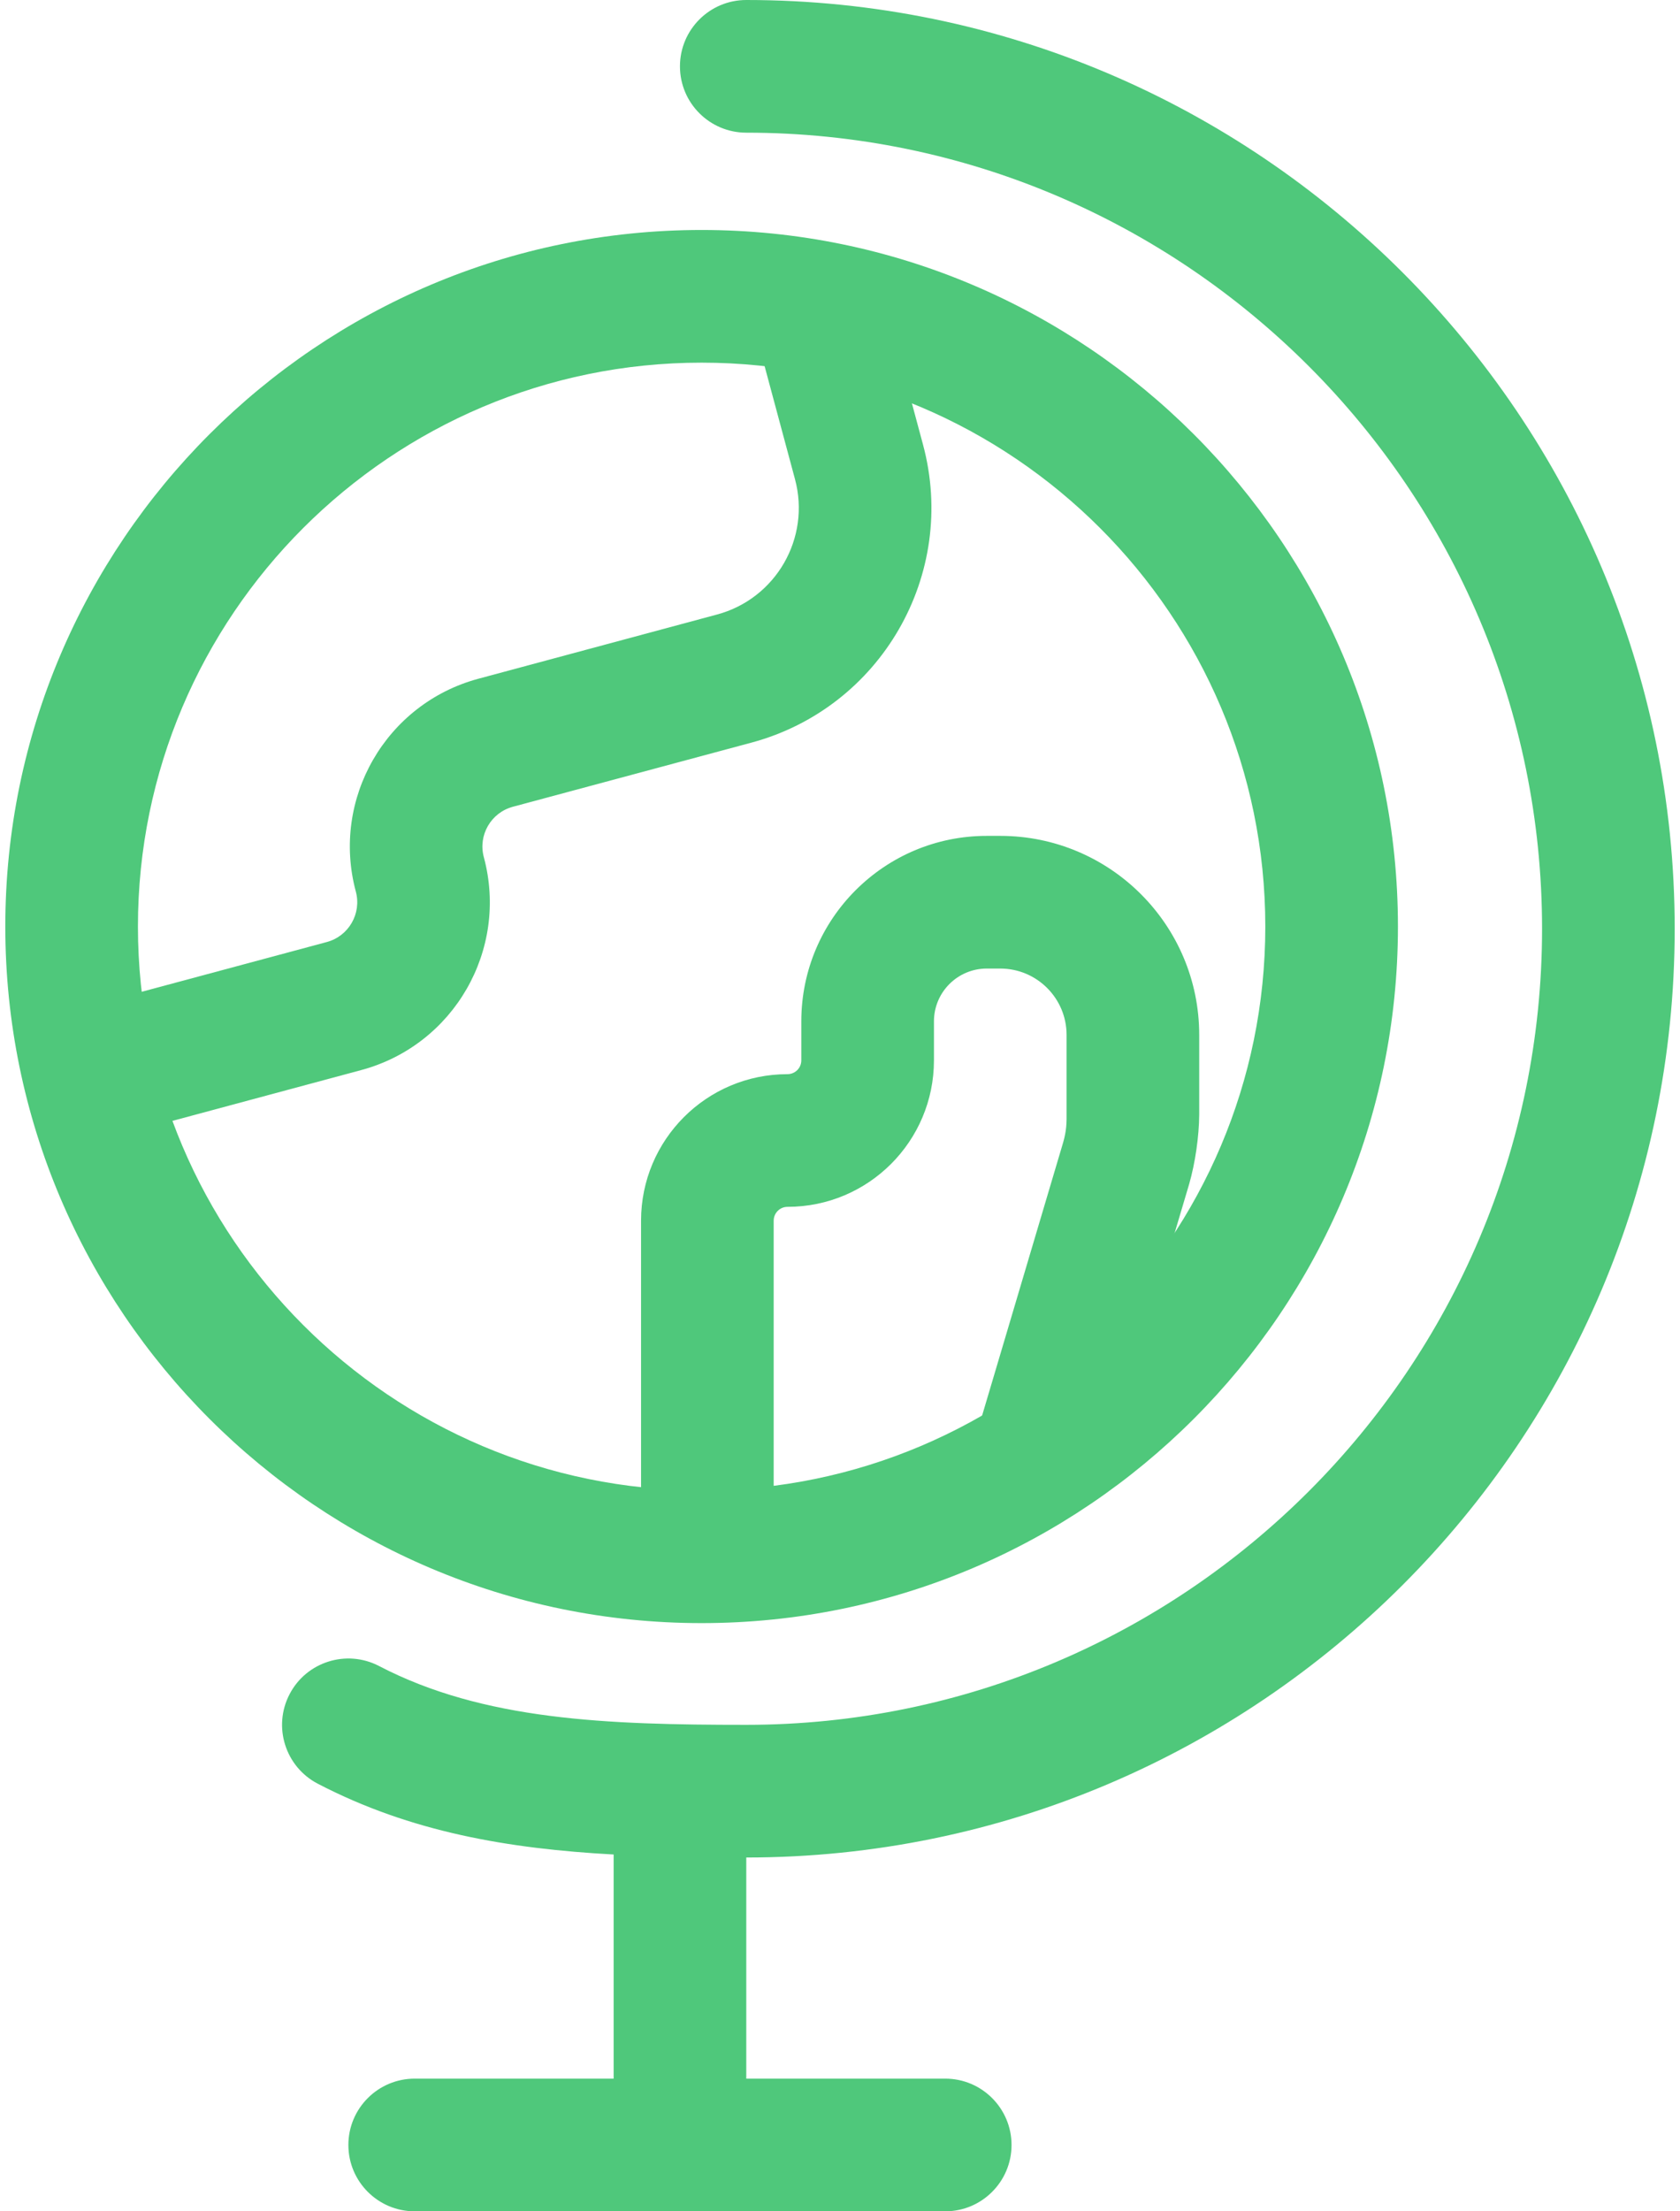 <svg width="38" height="50" viewBox="0 0 38 50" version="1.1" xmlns="http://www.w3.org/2000/svg" xmlns:xlink="http://www.w3.org/1999/xlink">
<title>Group</title>
<desc>Created using Figma</desc>
<g id="Canvas" transform="translate(9242 11253)">
<g id="Group">
<g id="globe">
<g id="Group">
<g id="Vector">
<use xlink:href="#path0_fill" transform="translate(-9235.62 -11253)" fill="#4FC87B"/>
</g>
<g id="Vector">
<use xlink:href="#path1_fill" transform="translate(-9241.88 -11247.8)" fill="#4FC87B"/>
</g>
</g>
</g>
<g id="Vector 7">
<use xlink:href="#path2_stroke" transform="matrix(0.866 0.499 -0.499 0.866 -9227.72 -11248.1)" fill="#4FC87B"/>
</g>
<g id="Vector 8">
<use xlink:href="#path3_stroke" transform="translate(-9226 -11232.6)" fill="#4FC87B"/>
</g>
</g>
</g>
<defs>
<path id="path0_fill" d="M 10.5 3C 20.424 3 28.5 11.075 28.5 21C 28.5 30.925 20.424 39 10.5 39C 7.352 39 4.554 38.9 2.193 37.67C 1.459 37.288 0.552 37.573 0.17 38.307C -0.213 39.041 0.072 39.948 0.807 40.331C 2.91 41.426 5.124 41.802 7.5 41.932L 7.5 47L 3 47C 2.172 47 1.5 47.672 1.5 48.5C 1.5 49.328 2.172 50 3 50L 15 50C 15.828 50 16.5 49.328 16.5 48.5C 16.5 47.672 15.828 47 15 47L 10.5 47L 10.5 42C 22.08 42 31.5 32.579 31.5 21C 31.5 9.421 22.079 0 10.5 0C 9.672 0 9 0.672 9 1.5C 9 2.328 9.672 3 10.5 3Z"/>
<path id="path1_fill" d="M 15.75 31.5C 24.434 31.5 31.5 24.435 31.5 15.75C 31.5 7.065 24.434 0 15.75 0C 7.066 0 0 7.065 0 15.75C 0 24.435 7.066 31.5 15.75 31.5ZM 15.75 3C 22.78 3 28.5 8.72 28.5 15.75C 28.5 22.78 22.78 28.5 15.75 28.5C 8.72 28.5 3 22.78 3 15.75C 3 8.72 8.72 3 15.75 3Z"/>
<path id="path2_stroke" d="M 7.234 7.891L 6.173 6.83L 7.234 7.891ZM 3.939 1.061L 6.173 3.295L 8.295 1.173L 6.061 -1.061L 3.939 1.061ZM 6.173 6.83L 2.221 10.783L 4.342 12.904L 8.295 8.952L 6.173 6.83ZM 2.221 17.658L -1.061 20.939L 1.061 23.061L 4.342 19.779L 2.221 17.658ZM 6.173 3.295C 7.15 4.271 7.15 5.854 6.173 6.83L 8.295 8.952C 10.443 6.804 10.443 3.321 8.295 1.173L 6.173 3.295ZM 2.221 10.783C 0.686 12.318 0.686 14.807 2.221 16.342L 4.342 14.221C 3.978 13.857 3.978 13.268 4.342 12.904L 2.221 10.783ZM 2.221 16.342C 2.584 16.705 2.584 17.295 2.221 17.658L 4.342 19.779C 5.877 18.244 5.877 15.756 4.342 14.221L 2.221 16.342Z"/>
<path id="path3_stroke" d="M 9.46 5.945L 10.898 6.372L 9.46 5.945ZM 1.5 14.625L 1.5 7.201L -1.5 7.201L -1.5 14.625L 1.5 14.625ZM 5.125 3.576L 5.125 2.694L 2.125 2.694L 2.125 3.576L 5.125 3.576ZM 6.319 1.5L 6.625 1.5L 6.625 -1.5L 6.319 -1.5L 6.319 1.5ZM 8.125 3L 8.125 4.807L 11.125 4.807L 11.125 3L 8.125 3ZM 8.022 5.518L 6 12.329L 8.875 13.183L 10.898 6.372L 8.022 5.518ZM 1.5 7.201C 1.5 7.028 1.64 6.888 1.812 6.888L 1.812 3.888C -0.017 3.888 -1.5 5.371 -1.5 7.201L 1.5 7.201ZM 1.812 6.888C 3.642 6.888 5.125 5.405 5.125 3.576L 2.125 3.576C 2.125 3.748 1.985 3.888 1.812 3.888L 1.812 6.888ZM 5.125 2.694C 5.125 2.035 5.66 1.5 6.319 1.5L 6.319 -1.5C 4.003 -1.5 2.125 0.378 2.125 2.694L 5.125 2.694ZM 6.625 1.5C 7.453 1.5 8.125 2.172 8.125 3L 11.125 3C 11.125 0.515 9.11 -1.5 6.625 -1.5L 6.625 1.5ZM 8.125 4.807C 8.129 5.084 8.104 5.254 8.022 5.518L 10.898 6.372C 11.034 5.898 11.121 5.301 11.125 4.807L 8.125 4.807Z"/>
</defs>
</svg>

